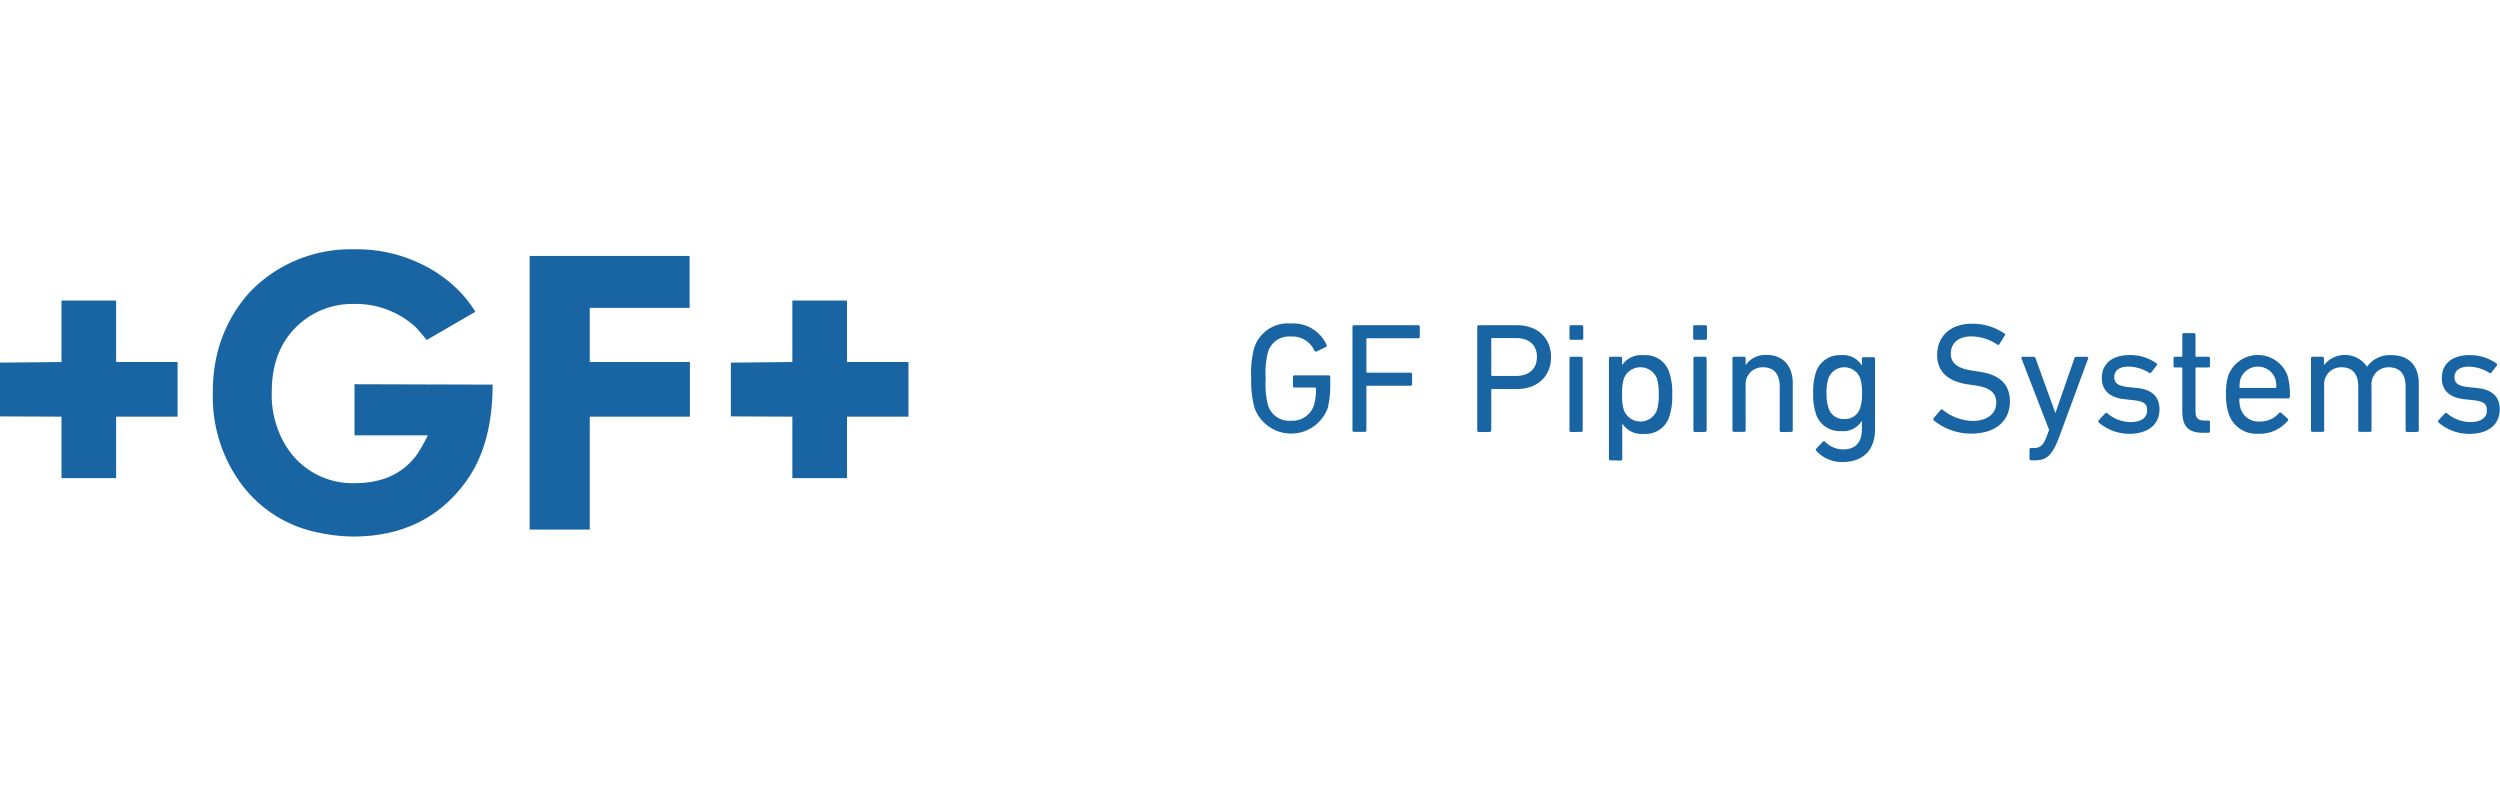 <svg id="Layer_1" data-name="Layer 1" xmlns="http://www.w3.org/2000/svg" viewBox="0 0 366 115"><defs><style>.cls-1,.cls-2{fill:#1965a3;}.cls-1{fill-rule:evenodd;}</style></defs><title>gf_ps</title><polygon class="cls-1" points="0 60.96 9 61 9 70 17 70 17 61 26 61 26 53 17 53 17 44 9 44 9 53 0 53.09 0 60.96"/><polygon class="cls-1" points="107 60.96 116 61 116 70 124 70 124 61 133 61 133 53 124 53 124 44 116 44 116 53 107 53.09 107 60.96"/><path class="cls-1" d="M69.6,45.64l-7.14,4.14c-.22-.3-.72-.89-1.48-1.76a12.89,12.89,0,0,0-9.2-3.52,11.64,11.64,0,0,0-7.71,2.73q-4.27,3.57-4.28,10.1A14.19,14.19,0,0,0,42,65.5a11.39,11.39,0,0,0,10,5.23q5.84,0,8.91-4a22,22,0,0,0,1.72-3H51.9V56.25l20.22.06q0,8.85-3.94,14.24-5.84,8-16.51,8A24.6,24.6,0,0,1,46.76,78a18.45,18.45,0,0,1-12-7.95,21.44,21.44,0,0,1-3.6-12.48,23.81,23.81,0,0,1,.57-5.51A20.78,20.78,0,0,1,36.36,43a18.82,18.82,0,0,1,3-2.66A20.53,20.53,0,0,1,51.9,36.5,21.56,21.56,0,0,1,64.06,40a20.16,20.16,0,0,1,3.66,3.12A19.59,19.59,0,0,1,69.6,45.64Z"/><polygon class="cls-1" points="77.54 37.47 100.96 37.47 100.96 45.07 86.34 45.07 86.34 53 101 53 101 61 86.34 61 86.34 77.53 77.54 77.53 77.54 37.47"/><path class="cls-2" d="M183.18,55.43a14.3,14.3,0,0,1,.41-4.41A5.17,5.17,0,0,1,189,47.36a5.36,5.36,0,0,1,5.2,3.1.24.24,0,0,1-.07.33l-1.38.66a.21.21,0,0,1-.32-.11A3.52,3.52,0,0,0,189,49.27a3.22,3.22,0,0,0-3.38,2.32,12.19,12.19,0,0,0-.32,3.84,12.14,12.14,0,0,0,.32,3.84A3.22,3.22,0,0,0,189,61.59a3.32,3.32,0,0,0,3.36-2.25,8.41,8.41,0,0,0,.3-2.46.13.13,0,0,0-.14-.14h-3a.22.22,0,0,1-.23-.23V55.18a.22.22,0,0,1,.23-.23h5a.22.22,0,0,1,.23.23v1.17a13.2,13.2,0,0,1-.39,3.45,5.71,5.71,0,0,1-10.67,0A14.26,14.26,0,0,1,183.18,55.43Z"/><path class="cls-2" d="M198,47.84a.22.22,0,0,1,.23-.23h9.4a.22.22,0,0,1,.23.23v1.45a.22.22,0,0,1-.23.23h-7.45a.13.13,0,0,0-.14.14v4.76a.13.13,0,0,0,.14.14h6.32a.22.22,0,0,1,.23.23v1.45a.22.22,0,0,1-.23.23h-6.32c-.09,0-.14,0-.14.13V63a.22.22,0,0,1-.23.23H198.2A.22.22,0,0,1,198,63Z"/><path class="cls-2" d="M216.5,63.25a.22.22,0,0,1-.23-.23V47.84a.22.22,0,0,1,.23-.23h5.57c3,0,5,1.84,5,4.67s-2,4.67-5,4.67h-3.61a.12.12,0,0,0-.14.14V63a.22.22,0,0,1-.23.23Zm8.51-11c0-1.7-1.13-2.76-3.06-2.76h-3.49a.13.13,0,0,0-.14.14V54.9a.13.13,0,0,0,.14.14H222C223.88,55,225,54,225,52.28Z"/><path class="cls-2" d="M230,49.75a.22.22,0,0,1-.23-.23V47.84a.22.22,0,0,1,.23-.23h1.56a.22.22,0,0,1,.23.23v1.68a.22.22,0,0,1-.23.23Zm0,13.5a.22.22,0,0,1-.23-.23V52.46a.23.23,0,0,1,.23-.23h1.47a.23.23,0,0,1,.24.23V63a.22.22,0,0,1-.24.23Z"/><path class="cls-2" d="M235.78,67.39a.22.22,0,0,1-.23-.23V52.46a.22.22,0,0,1,.23-.23h1.47a.22.22,0,0,1,.23.23v1h0A3.35,3.35,0,0,1,240.63,52a3.63,3.63,0,0,1,3.79,2.65,9,9,0,0,1,.39,3.1,9.18,9.18,0,0,1-.39,3.13,3.64,3.64,0,0,1-3.79,2.64A3.34,3.34,0,0,1,237.5,62h0v5.2a.22.22,0,0,1-.23.23Zm6.8-7.36a7.45,7.45,0,0,0,.26-2.3,7.61,7.61,0,0,0-.26-2.3,2.6,2.6,0,0,0-4.85,0,7.31,7.31,0,0,0-.25,2.3,7.23,7.23,0,0,0,.25,2.3,2.59,2.59,0,0,0,4.85,0Z"/><path class="cls-2" d="M248.1,49.75a.21.21,0,0,1-.22-.23V47.84a.21.21,0,0,1,.22-.23h1.57a.22.22,0,0,1,.23.23v1.68a.22.22,0,0,1-.23.23Zm.05,13.5a.22.22,0,0,1-.23-.23V52.46a.22.22,0,0,1,.23-.23h1.47a.22.22,0,0,1,.23.23V63a.22.22,0,0,1-.23.23Z"/><path class="cls-2" d="M260.78,63.25a.22.22,0,0,1-.23-.23V56.58c0-1.77-.81-2.81-2.46-2.81a2.47,2.47,0,0,0-2.53,2.7V63a.22.22,0,0,1-.23.23h-1.48a.21.21,0,0,1-.22-.23V52.46a.22.22,0,0,1,.22-.23h1.48a.23.23,0,0,1,.23.23v1h0a3.49,3.49,0,0,1,3.08-1.5c2.39,0,3.82,1.63,3.82,4.14V63a.22.22,0,0,1-.23.23Z"/><path class="cls-2" d="M265.91,66a.2.2,0,0,1,0-.32l.94-1a.23.23,0,0,1,.35,0,3.68,3.68,0,0,0,2.6,1.11c1.81,0,2.78-.95,2.78-3V61.59h0a3.17,3.17,0,0,1-3.06,1.52,3.62,3.62,0,0,1-3.71-2.67,8.74,8.74,0,0,1-.36-2.89,8.8,8.8,0,0,1,.36-2.9A3.62,3.62,0,0,1,269.52,52a3.17,3.17,0,0,1,3.06,1.52h0v-1a.22.22,0,0,1,.23-.23h1.47a.22.22,0,0,1,.23.23V62.77c0,3.12-1.7,4.87-4.81,4.87A5,5,0,0,1,265.91,66Zm6.43-6.33a6.45,6.45,0,0,0,.26-2.13,6.55,6.55,0,0,0-.26-2.14,2.48,2.48,0,0,0-4.66,0,6.69,6.69,0,0,0-.28,2.14,6.58,6.58,0,0,0,.28,2.13A2.24,2.24,0,0,0,270,61.34,2.27,2.27,0,0,0,272.34,59.68Z"/><path class="cls-2" d="M283.11,61.55a.26.26,0,0,1,0-.35l1-1.19a.2.2,0,0,1,.32,0,7.18,7.18,0,0,0,4.37,1.61c2.16,0,3.45-1.08,3.45-2.66,0-1.34-.76-2.24-3.27-2.56l-.78-.11c-3-.42-4.6-1.86-4.6-4.32,0-2.79,2-4.58,5.11-4.58a8.3,8.3,0,0,1,4.76,1.45.2.2,0,0,1,0,.32l-.78,1.26a.22.22,0,0,1-.32,0,6.92,6.92,0,0,0-3.77-1.17c-1.91,0-3,1-3,2.53,0,1.31.88,2.18,3.29,2.5l.76.12c3.06.41,4.6,1.82,4.6,4.37,0,2.73-1.93,4.71-5.7,4.71A8.64,8.64,0,0,1,283.11,61.55Z"/><path class="cls-2" d="M297.35,67.39a.22.22,0,0,1-.23-.23V65.82a.22.22,0,0,1,.23-.23h.41c.9,0,1.38-.39,1.86-1.65l.37-1-4.05-10.47c0-.13,0-.23.19-.23h1.61a.26.26,0,0,1,.27.23l2.9,8h0l2.78-8a.28.28,0,0,1,.28-.23h1.56c.14,0,.23.1.18.23L301.42,64.1c-1,2.6-1.82,3.29-3.48,3.29Z"/><path class="cls-2" d="M307.26,61.85a.24.24,0,0,1,0-.33l.94-1a.24.24,0,0,1,.33,0,5.28,5.28,0,0,0,3.4,1.27c1.61,0,2.41-.69,2.41-1.68s-.41-1.36-2.14-1.54L311,58.44c-2.16-.23-3.29-1.31-3.29-3.1,0-2.09,1.5-3.36,4.1-3.36a6.59,6.59,0,0,1,3.91,1.22.22.22,0,0,1,0,.32l-.78,1a.22.22,0,0,1-.32.05,5.82,5.82,0,0,0-3-.9c-1.38,0-2.09.62-2.09,1.52s.53,1.33,2.16,1.49l1.15.12c2.23.2,3.31,1.33,3.31,3.1,0,2.16-1.56,3.61-4.44,3.61A6.85,6.85,0,0,1,307.26,61.85Z"/><path class="cls-2" d="M322.49,63.36c-2.14,0-3-1-3-3.12v-6.3a.12.12,0,0,0-.14-.14h-.92a.22.22,0,0,1-.23-.23V52.46a.22.22,0,0,1,.23-.23h.92c.09,0,.14,0,.14-.13V49a.22.22,0,0,1,.23-.23h1.47a.22.22,0,0,1,.23.23V52.1c0,.09.05.13.14.13h1.75a.23.23,0,0,1,.23.23v1.11a.22.22,0,0,1-.23.23h-1.75a.12.12,0,0,0-.14.14v6.23c0,1.1.41,1.4,1.4,1.4h.49a.22.22,0,0,1,.23.23v1.33a.22.22,0,0,1-.23.23Z"/><path class="cls-2" d="M326.26,60.51a8.57,8.57,0,0,1-.37-2.78,8.54,8.54,0,0,1,.34-2.78,4.63,4.63,0,0,1,8.65,0,9.55,9.55,0,0,1,.35,3.15.23.23,0,0,1-.26.23h-7c-.09,0-.13,0-.13.14a4.31,4.31,0,0,0,.18,1.33,2.73,2.73,0,0,0,2.78,1.91,3.61,3.61,0,0,0,2.83-1.22c.12-.12.23-.14.35-.05l.94.85a.22.22,0,0,1,0,.33,5.36,5.36,0,0,1-4.3,1.88A4.26,4.26,0,0,1,326.26,60.51Zm6.85-3.72a.13.13,0,0,0,.14-.14,4,4,0,0,0-.16-1.24,2.71,2.71,0,0,0-5.06,0,3.7,3.7,0,0,0-.16,1.24c0,.09,0,.14.13.14Z"/><path class="cls-2" d="M352.41,63.25a.22.22,0,0,1-.23-.23V56.58c0-1.77-.81-2.81-2.46-2.81a2.48,2.48,0,0,0-2.53,2.7V63a.22.22,0,0,1-.23.23h-1.48a.22.22,0,0,1-.23-.23V56.58c0-1.77-.8-2.81-2.46-2.81a2.48,2.48,0,0,0-2.53,2.7V63a.22.22,0,0,1-.23.23h-1.47a.22.22,0,0,1-.23-.23V52.46a.22.22,0,0,1,.23-.23H340a.22.22,0,0,1,.23.23v1h0a3.89,3.89,0,0,1,6.3.23h0A4.1,4.1,0,0,1,350.17,52c2.56,0,3.94,1.63,3.94,4.14V63a.22.22,0,0,1-.23.23Z"/><path class="cls-2" d="M357,61.85a.24.24,0,0,1,0-.33l.94-1a.22.22,0,0,1,.32,0,5.33,5.33,0,0,0,3.41,1.27c1.61,0,2.41-.69,2.41-1.68s-.41-1.36-2.14-1.54l-1.17-.12c-2.16-.23-3.29-1.31-3.29-3.1,0-2.09,1.5-3.36,4.09-3.36a6.59,6.59,0,0,1,3.91,1.22.22.22,0,0,1,.05.32l-.78,1a.22.22,0,0,1-.32.05,5.82,5.82,0,0,0-3-.9c-1.38,0-2.09.62-2.09,1.52s.53,1.33,2.16,1.49l1.15.12c2.23.2,3.31,1.33,3.31,3.1,0,2.16-1.56,3.61-4.44,3.61A6.85,6.85,0,0,1,357,61.85Z"/></svg>